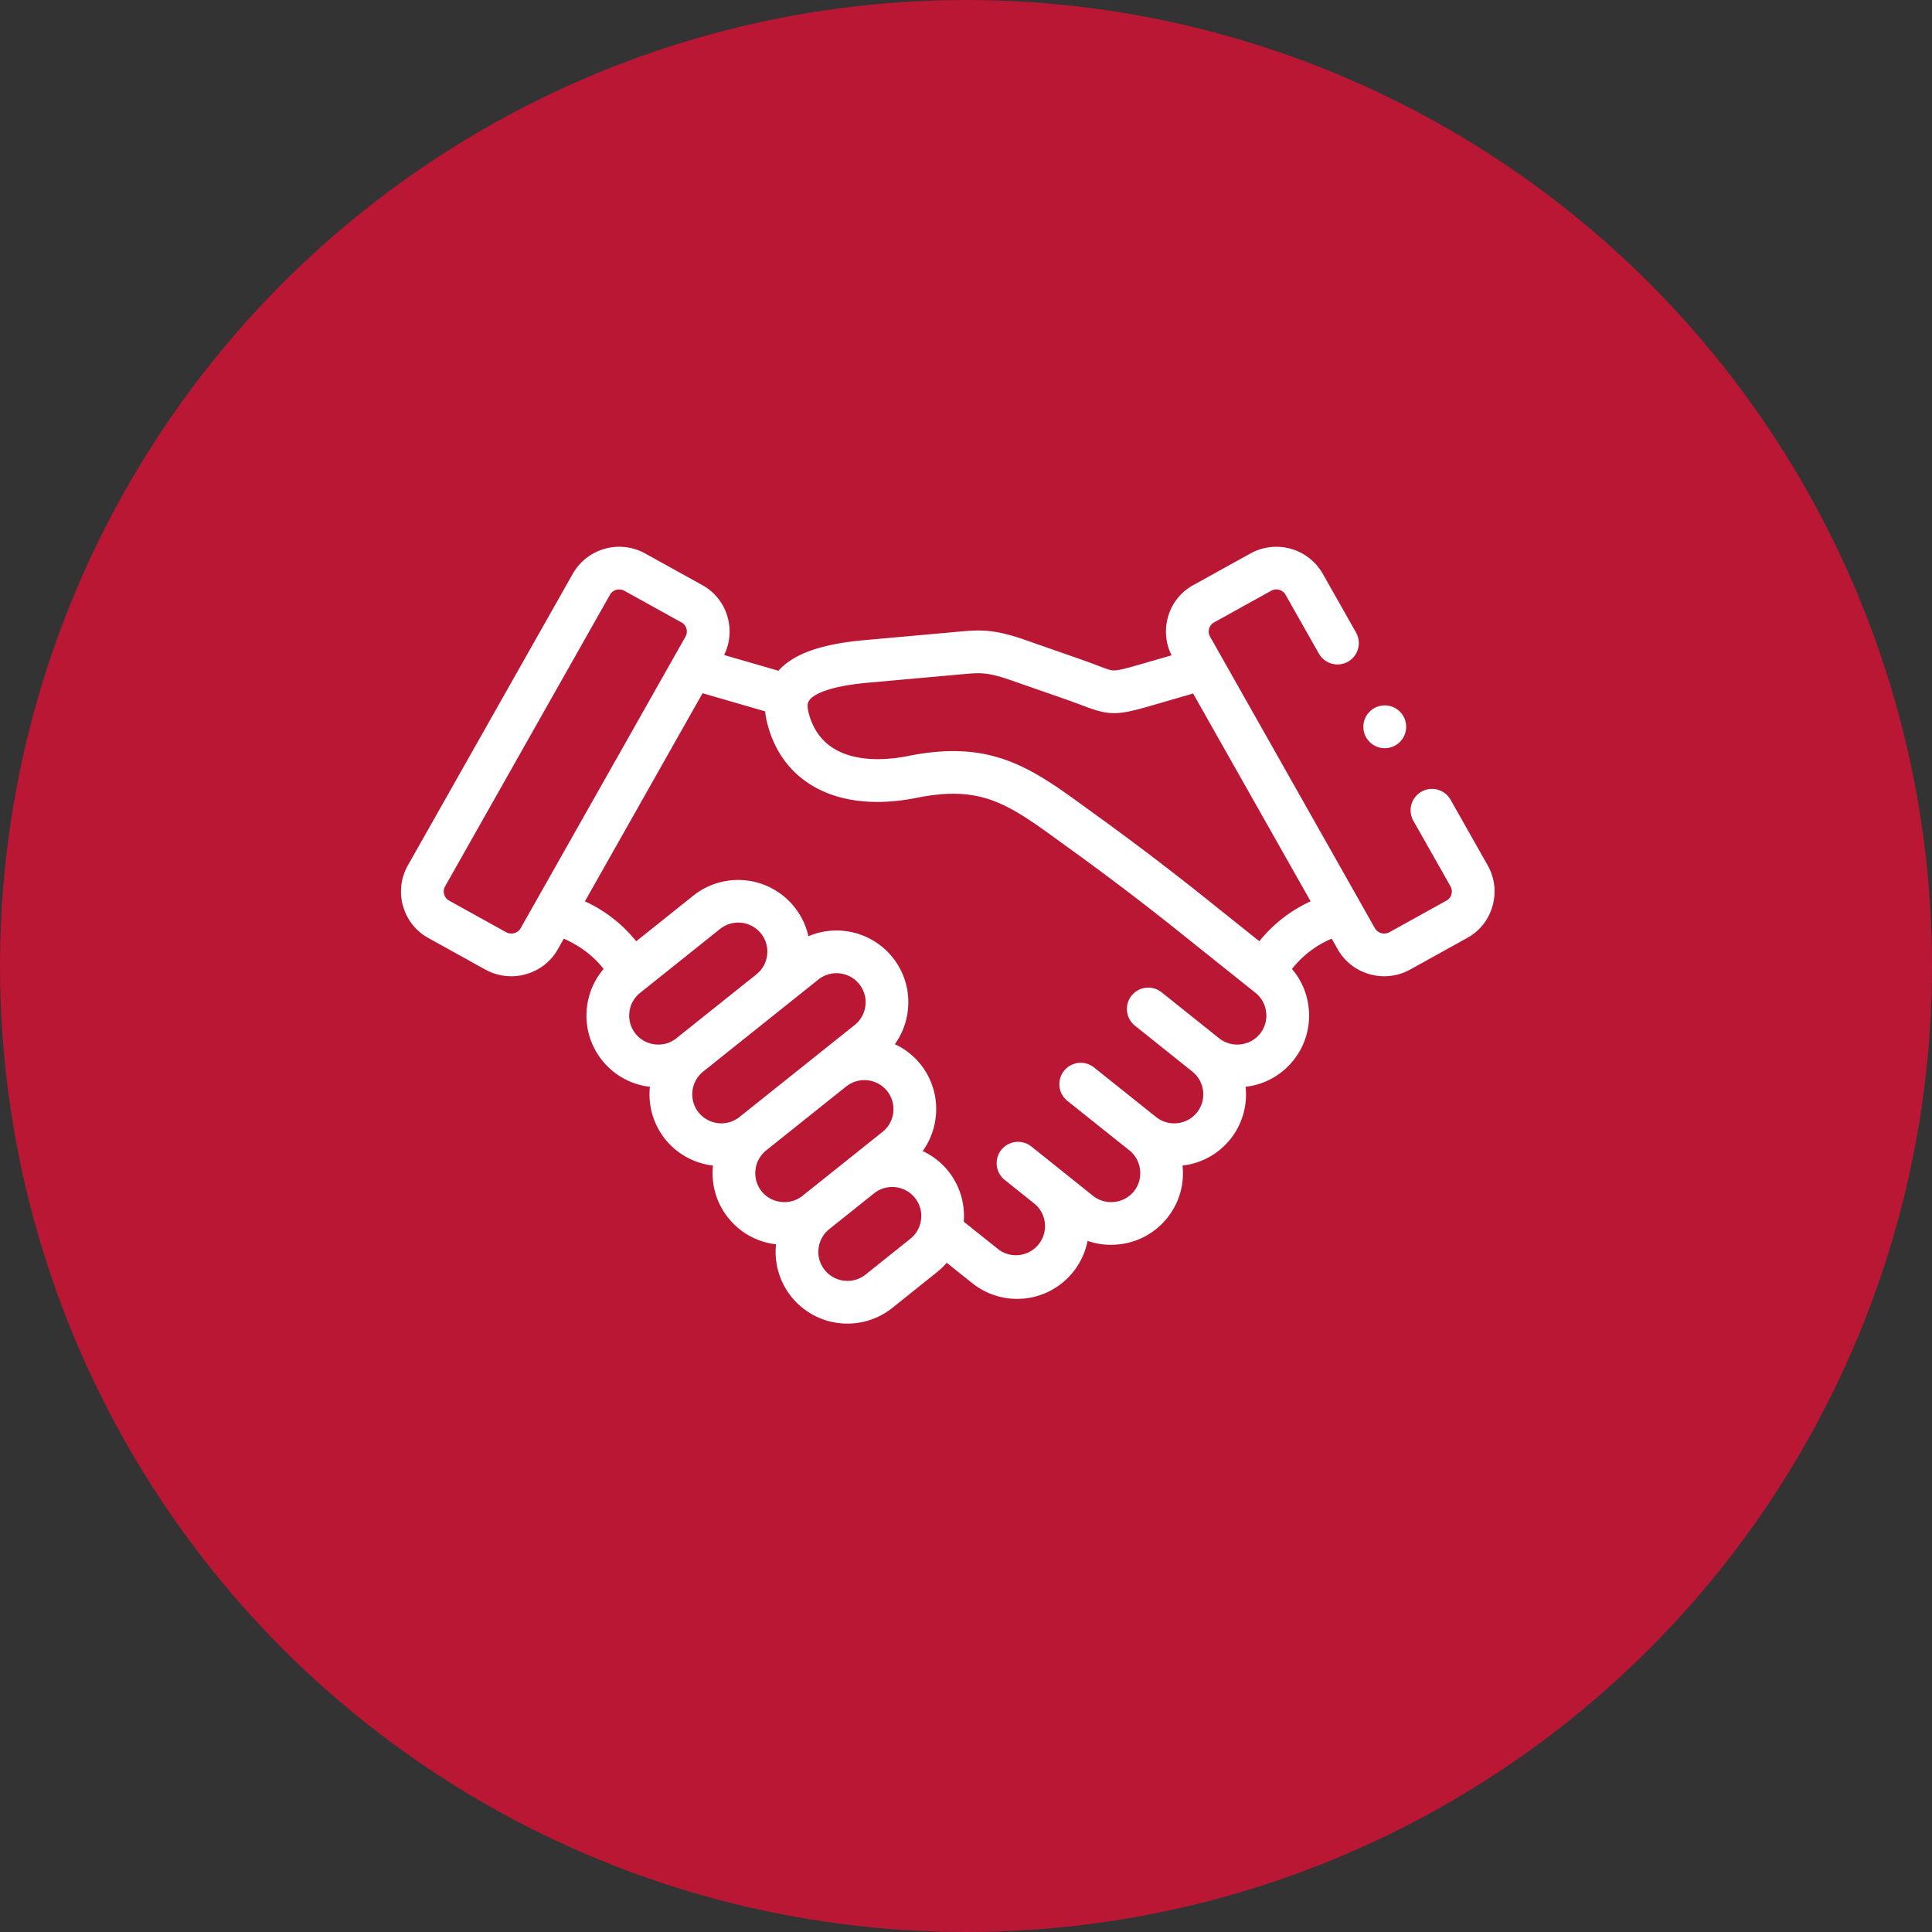 <svg xmlns="http://www.w3.org/2000/svg" width="53" height="53" fill="none"><rect width="100%" height="100%" fill="#333333" stroke="none"/><circle cx="26.5" cy="26.5" r="26.5" fill="#BA1735"/><g fill="#fff" clip-path="url(#a)"><path d="m40.811 23.738-1.018-1.799a.586.586 0 1 0-1.02.578l1.018 1.797a.289.289 0 0 1-.106.39l-1.569.869a.297.297 0 0 1-.397-.106l-.399-.705-.005-.01-4.12-7.288a.285.285 0 0 1 .104-.386l1.57-.87a.292.292 0 0 1 .397.107l.918 1.622a.586.586 0 0 0 1.02-.577l-.918-1.622a1.467 1.467 0 0 0-1.983-.555l-1.571.87c-.34.187-.586.498-.691.874-.1.355-.065.725.099 1.05l-.865.25c-.369.107-.593.165-.717.165h-.001c-.086 0-.18-.033-.445-.134a17.73 17.73 0 0 0-.456-.167l-1.533-.536c-.848-.296-1.23-.28-1.784-.23l-2.615.235c-1.191.105-1.951.374-2.37.84l-1.49-.431c.16-.324.194-.69.095-1.042a1.436 1.436 0 0 0-.69-.874l-1.57-.87a1.468 1.468 0 0 0-1.985.555l-4.524 8a1.45 1.45 0 0 0-.134 1.116c.106.376.351.687.69.875l1.57.87c.225.123.469.182.71.182.51 0 1.008-.266 1.275-.737l.166-.294c.452.2.832.49 1.091.832-.253.296-.412.66-.457 1.057-.059.525.09 1.04.418 1.45.325.407.79.664 1.31.725a1.962 1.962 0 0 0 1.73 2.16c-.054.52.094 1.03.419 1.435.325.408.79.665 1.311.726a1.966 1.966 0 0 0 1.96 2.175c.432 0 .867-.141 1.23-.431l1.227-.982c.097-.078.186-.163.265-.256l.701.56a1.97 1.97 0 0 0 3.163-1.16 1.958 1.958 0 0 0 .865.095 1.953 1.953 0 0 0 1.32-.725c.327-.407.476-.917.42-1.437a1.96 1.96 0 0 0 1.73-2.16c.52-.061.985-.318 1.31-.724.329-.41.477-.923.42-1.448a1.957 1.957 0 0 0-.458-1.06 2.74 2.74 0 0 1 1.09-.832l.167.294c.267.471.764.737 1.275.737.24 0 .485-.059.71-.183l1.569-.87c.339-.187.584-.497.69-.873.108-.379.061-.775-.132-1.117Zm-26.53 1.729a.297.297 0 0 1-.397.106l-1.57-.87a.288.288 0 0 1-.104-.388l4.524-8.001a.286.286 0 0 1 .251-.143.3.3 0 0 1 .146.037l1.57.87a.275.275 0 0 1 .13.167.287.287 0 0 1-.026.22l-4.524 8.002Zm4.276 3.015a.792.792 0 0 1-.587.168.792.792 0 0 1-.704-.88.788.788 0 0 1 .294-.533l2.194-1.754a.801.801 0 0 1 1.123.126.79.79 0 0 1 .168.586.787.787 0 0 1-.293.532l-.01.009-2.185 1.745Zm.607 2.035a.788.788 0 0 1-.168-.585.793.793 0 0 1 .293-.535l3.16-2.525a.8.8 0 0 1 1.123.125.79.79 0 0 1 .169.586.792.792 0 0 1-.294.535l-3.16 2.524a.8.8 0 0 1-1.123-.125Zm2.265 2.455a.79.79 0 0 1-.704-.88.792.792 0 0 1 .294-.534l2.187-1.748.008-.005a.8.8 0 0 1 1.122.124.791.791 0 0 1 .169.587.789.789 0 0 1-.294.534l-2.194 1.753a.796.796 0 0 1-.588.169Zm3.839.475a.79.79 0 0 1-.294.535l-1.227.982a.8.8 0 0 1-1.123-.125.789.789 0 0 1-.169-.585.79.79 0 0 1 .293-.535l1.227-.98.002-.002a.8.8 0 0 1 1.123.125.789.789 0 0 1 .168.585Zm9.298-5.09a.792.792 0 0 1-.536.293.791.791 0 0 1-.587-.168l-1.568-1.253a.586.586 0 1 0-.732.915l1.567 1.253c.344.275.4.778.127 1.12a.8.8 0 0 1-1.124.125l-1.7-1.358a.586.586 0 0 0-.732.916l1.7 1.357c.166.132.27.323.294.535a.79.79 0 0 1-.704.88.796.796 0 0 1-.588-.168l-.846-.677-.004-.004-.715-.571-.134-.107a.586.586 0 0 0-.732.915l.85.68a.799.799 0 0 1-.998 1.245l-.966-.771a1.958 1.958 0 0 0-1.126-1.937 1.96 1.96 0 0 0 .357-.93 1.956 1.956 0 0 0-1.121-2.002c.195-.272.32-.59.357-.932a1.955 1.955 0 0 0-.418-1.448 1.975 1.975 0 0 0-2.31-.582 1.975 1.975 0 0 0-3.155-1.115l-1.569 1.254a3.862 3.862 0 0 0-1.407-1.096l3.227-5.709 1.718.498c.008.092.023.189.048.291.416 1.71 1.99 2.507 4.11 2.08 1.785-.359 2.52.176 3.984 1.242.152.11.31.226.475.344a75.884 75.884 0 0 1 2.932 2.245l1.902 1.52a.79.79 0 0 1 .292.534.79.79 0 0 1-.168.587Zm-.019-2.536-1.276-1.02a77.213 77.213 0 0 0-2.98-2.281l-.468-.339c-1.518-1.105-2.615-1.904-4.906-1.443-.7.141-2.37.306-2.74-1.208-.051-.214.002-.288.024-.319.078-.11.394-.375 1.627-.484l2.617-.235c.427-.038.64-.058 1.291.17l1.534.535c.17.06.306.111.427.157.738.28.934.28 1.903-.001l1.13-.328 3.224 5.701a3.85 3.85 0 0 0-1.407 1.095Z"/><path d="M37.987 20.525a.587.587 0 1 0-.586-.587v.002c0 .323.263.585.586.585Z"/></g><defs><clipPath id="a"><path fill="#fff" d="M11 11h30v30H11z"/></clipPath></defs></svg>